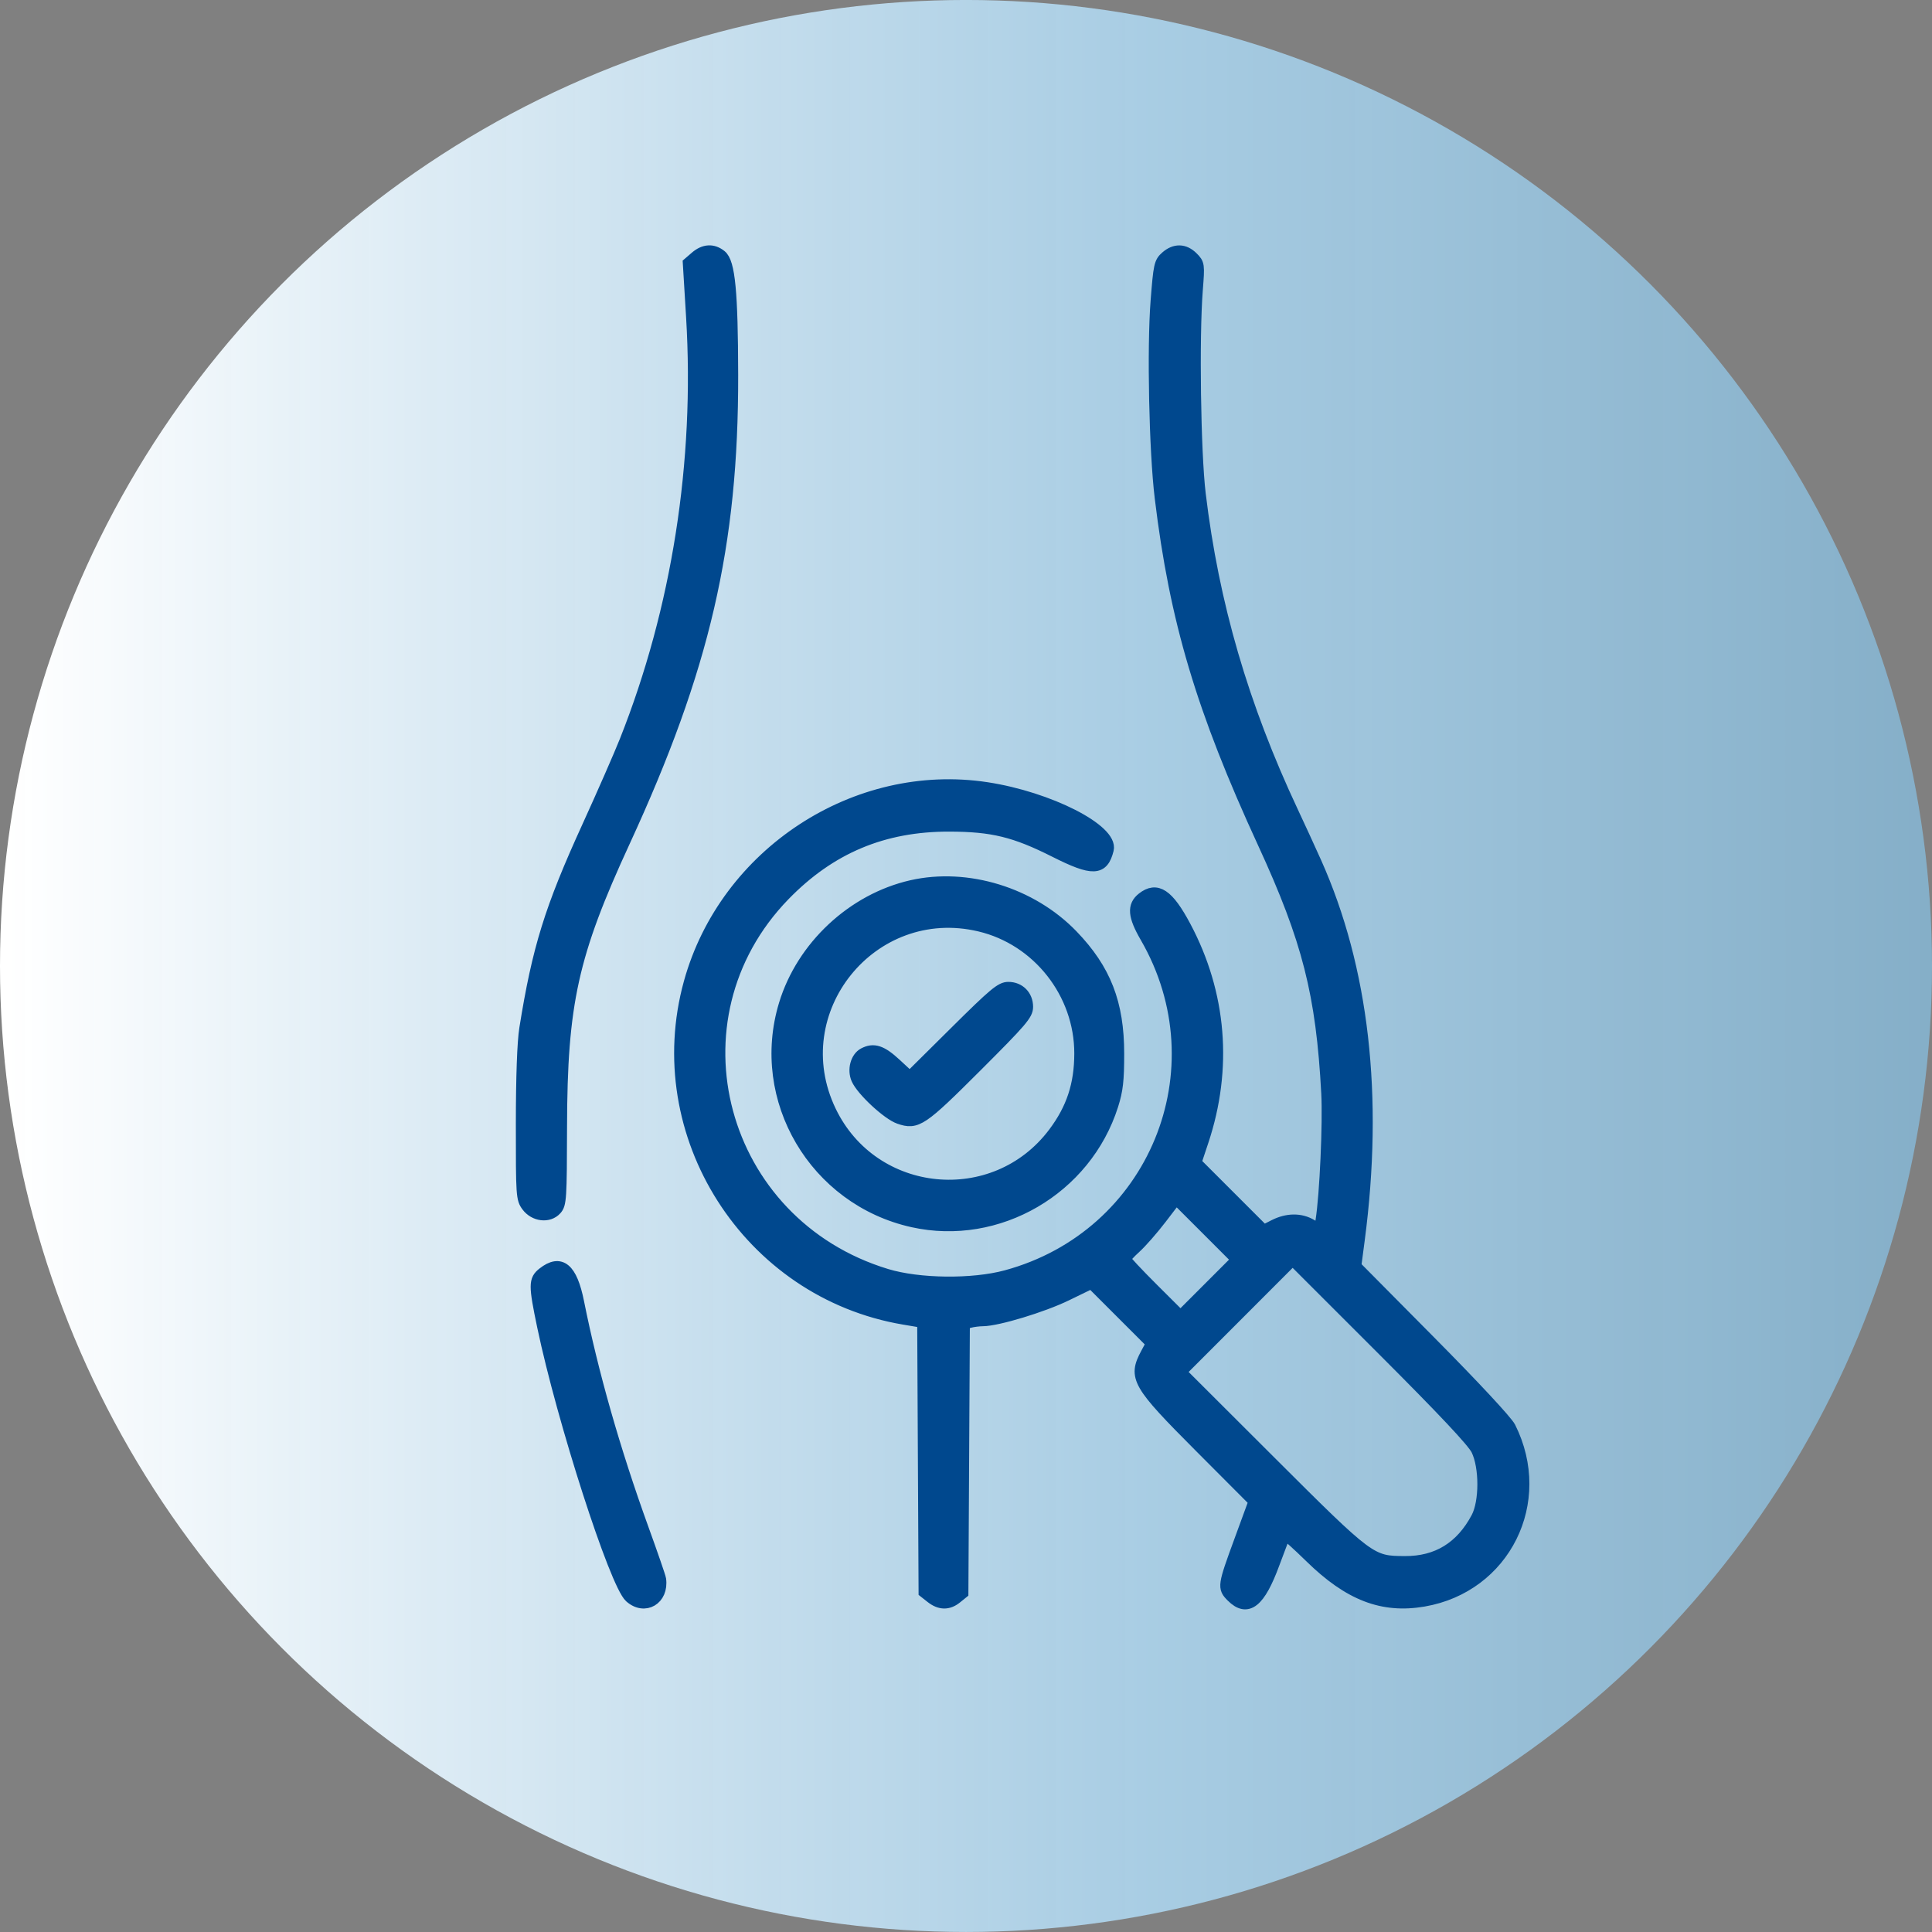 <svg width="100" height="100" viewBox="0 0 100 100" fill="none" xmlns="http://www.w3.org/2000/svg">
<rect x="0" y="0" width="100" height="100" fill="#808080" stroke="none"/>
<circle cx="50" cy="49.999" r="50" fill="url(#paint0_linear_826_3086)"/>
<mask id="path-2-outside-1_826_3086" maskUnits="userSpaceOnUse" x="26" y="12" width="54" height="72" fill="black">
<rect fill="white" x="26" y="12" width="54" height="72"/>
<path fill-rule="evenodd" clip-rule="evenodd" d="M36.009 13.303L35.642 13.619L35.812 16.413C36.267 23.913 35.07 31.535 32.368 38.342C32.069 39.094 31.193 41.093 30.421 42.785C28.485 47.024 27.84 49.101 27.178 53.241C27.066 53.939 27.002 55.725 27 58.185C26.998 61.886 27.009 62.052 27.285 62.423C27.663 62.932 28.399 63.019 28.778 62.6C29.025 62.328 29.042 62.057 29.05 58.322C29.065 51.916 29.622 49.401 32.319 43.552C36.447 34.6 37.924 28.221 37.908 19.412C37.9 15.106 37.754 13.587 37.314 13.231C36.906 12.9 36.448 12.925 36.009 13.303ZM60.357 13.295C60.03 13.584 59.999 13.726 59.854 15.585C59.663 18.039 59.774 23.342 60.068 25.767C60.836 32.115 62.21 36.725 65.395 43.641C67.703 48.652 68.413 51.446 68.688 56.589C68.77 58.118 68.603 61.84 68.392 63.173L68.313 63.674L67.885 63.413C67.332 63.075 66.627 63.08 65.95 63.425L65.41 63.7L63.648 61.938L61.887 60.177L62.257 59.065C63.511 55.3 63.193 51.427 61.345 47.955C60.463 46.297 59.874 45.905 59.137 46.485C58.629 46.884 58.672 47.409 59.305 48.501C63.279 55.369 59.736 63.968 52.078 66.043C50.336 66.514 47.57 66.483 45.888 65.973C37.214 63.341 34.361 52.749 40.598 46.332C42.972 43.89 45.718 42.736 49.141 42.744C51.37 42.75 52.528 43.032 54.608 44.081C56.565 45.066 57.08 45.047 57.347 43.977C57.6 42.96 54.295 41.276 51.077 40.785C44.3 39.749 37.545 44.169 35.692 50.851C33.509 58.725 38.723 66.906 46.791 68.265L47.774 68.431L47.809 75.418L47.845 82.405L48.203 82.687C48.651 83.039 49.084 83.046 49.501 82.708L49.824 82.447L49.862 75.479L49.9 68.511L50.203 68.429C50.371 68.385 50.669 68.347 50.866 68.346C51.629 68.342 53.965 67.635 55.2 67.034L56.494 66.405L58.057 67.968L59.62 69.531L59.335 70.063C58.673 71.299 58.863 71.628 62.131 74.905L64.925 77.707L64.175 79.754C63.317 82.092 63.304 82.179 63.76 82.634C64.564 83.438 65.196 82.94 65.938 80.919C66.228 80.13 66.489 79.458 66.518 79.426C66.546 79.394 67.138 79.924 67.833 80.604C69.828 82.556 71.56 83.224 73.687 82.859C77.888 82.138 80.082 77.73 78.155 73.88C77.995 73.559 76.282 71.719 74.02 69.438L70.159 65.542L70.339 64.175C71.317 56.748 70.559 50.124 68.101 44.63C67.798 43.953 67.261 42.785 66.908 42.033C64.329 36.542 62.792 31.269 62.108 25.562C61.85 23.407 61.765 17.444 61.958 15C62.061 13.695 62.055 13.657 61.725 13.326C61.304 12.905 60.812 12.894 60.357 13.295ZM47.182 45.855C44.14 46.547 41.525 48.986 40.613 51.982C39.114 56.901 42.178 62.099 47.239 63.225C51.651 64.207 56.206 61.556 57.585 57.205C57.831 56.428 57.888 55.925 57.888 54.539C57.888 51.927 57.209 50.184 55.504 48.416C53.389 46.223 50.062 45.2 47.182 45.855ZM50.7 47.916C53.72 48.627 55.91 51.41 55.905 54.53C55.902 56.144 55.492 57.389 54.548 58.645C51.482 62.725 45.185 62.105 42.98 57.505C40.496 52.326 45.108 46.597 50.7 47.916ZM49.423 53.436L47.09 55.749L46.363 55.076C45.626 54.393 45.219 54.261 44.704 54.536C44.316 54.744 44.15 55.372 44.357 55.847C44.615 56.438 45.945 57.674 46.547 57.88C47.453 58.192 47.704 58.023 50.54 55.19C52.883 52.849 53.173 52.511 53.173 52.114C53.173 51.539 52.76 51.122 52.191 51.122C51.81 51.122 51.461 51.414 49.423 53.436ZM62.57 66.668L61.102 68.136L59.666 66.705C58.876 65.918 58.23 65.226 58.23 65.168C58.23 65.111 58.473 64.844 58.769 64.576C59.066 64.308 59.662 63.628 60.093 63.065L60.877 62.04L62.458 63.62L64.037 65.2L62.57 66.668ZM76.441 75.042C76.877 75.927 76.877 77.736 76.441 78.557C75.625 80.091 74.389 80.85 72.719 80.842C70.947 80.834 70.913 80.808 65.713 75.618L61.099 71.013L64.003 68.107L66.907 65.2L71.522 69.813C74.712 73.001 76.231 74.617 76.441 75.042ZM28.11 65.894C27.655 66.252 27.654 66.514 28.1 68.65C29.116 73.505 31.844 81.976 32.614 82.662C33.371 83.337 34.321 82.777 34.178 81.739C34.163 81.626 33.756 80.448 33.275 79.12C31.812 75.079 30.668 71.067 29.933 67.398C29.584 65.652 29.015 65.182 28.11 65.894Z"/>
</mask>
<path fill-rule="evenodd" clip-rule="evenodd" d="M36.009 13.303L35.642 13.619L35.812 16.413C36.267 23.913 35.07 31.535 32.368 38.342C32.069 39.094 31.193 41.093 30.421 42.785C28.485 47.024 27.84 49.101 27.178 53.241C27.066 53.939 27.002 55.725 27 58.185C26.998 61.886 27.009 62.052 27.285 62.423C27.663 62.932 28.399 63.019 28.778 62.6C29.025 62.328 29.042 62.057 29.05 58.322C29.065 51.916 29.622 49.401 32.319 43.552C36.447 34.6 37.924 28.221 37.908 19.412C37.9 15.106 37.754 13.587 37.314 13.231C36.906 12.9 36.448 12.925 36.009 13.303ZM60.357 13.295C60.03 13.584 59.999 13.726 59.854 15.585C59.663 18.039 59.774 23.342 60.068 25.767C60.836 32.115 62.21 36.725 65.395 43.641C67.703 48.652 68.413 51.446 68.688 56.589C68.77 58.118 68.603 61.84 68.392 63.173L68.313 63.674L67.885 63.413C67.332 63.075 66.627 63.08 65.95 63.425L65.41 63.7L63.648 61.938L61.887 60.177L62.257 59.065C63.511 55.3 63.193 51.427 61.345 47.955C60.463 46.297 59.874 45.905 59.137 46.485C58.629 46.884 58.672 47.409 59.305 48.501C63.279 55.369 59.736 63.968 52.078 66.043C50.336 66.514 47.57 66.483 45.888 65.973C37.214 63.341 34.361 52.749 40.598 46.332C42.972 43.89 45.718 42.736 49.141 42.744C51.37 42.75 52.528 43.032 54.608 44.081C56.565 45.066 57.08 45.047 57.347 43.977C57.6 42.96 54.295 41.276 51.077 40.785C44.3 39.749 37.545 44.169 35.692 50.851C33.509 58.725 38.723 66.906 46.791 68.265L47.774 68.431L47.809 75.418L47.845 82.405L48.203 82.687C48.651 83.039 49.084 83.046 49.501 82.708L49.824 82.447L49.862 75.479L49.9 68.511L50.203 68.429C50.371 68.385 50.669 68.347 50.866 68.346C51.629 68.342 53.965 67.635 55.2 67.034L56.494 66.405L58.057 67.968L59.62 69.531L59.335 70.063C58.673 71.299 58.863 71.628 62.131 74.905L64.925 77.707L64.175 79.754C63.317 82.092 63.304 82.179 63.76 82.634C64.564 83.438 65.196 82.94 65.938 80.919C66.228 80.13 66.489 79.458 66.518 79.426C66.546 79.394 67.138 79.924 67.833 80.604C69.828 82.556 71.56 83.224 73.687 82.859C77.888 82.138 80.082 77.73 78.155 73.88C77.995 73.559 76.282 71.719 74.02 69.438L70.159 65.542L70.339 64.175C71.317 56.748 70.559 50.124 68.101 44.63C67.798 43.953 67.261 42.785 66.908 42.033C64.329 36.542 62.792 31.269 62.108 25.562C61.85 23.407 61.765 17.444 61.958 15C62.061 13.695 62.055 13.657 61.725 13.326C61.304 12.905 60.812 12.894 60.357 13.295ZM47.182 45.855C44.14 46.547 41.525 48.986 40.613 51.982C39.114 56.901 42.178 62.099 47.239 63.225C51.651 64.207 56.206 61.556 57.585 57.205C57.831 56.428 57.888 55.925 57.888 54.539C57.888 51.927 57.209 50.184 55.504 48.416C53.389 46.223 50.062 45.2 47.182 45.855ZM50.7 47.916C53.72 48.627 55.91 51.41 55.905 54.53C55.902 56.144 55.492 57.389 54.548 58.645C51.482 62.725 45.185 62.105 42.98 57.505C40.496 52.326 45.108 46.597 50.7 47.916ZM49.423 53.436L47.09 55.749L46.363 55.076C45.626 54.393 45.219 54.261 44.704 54.536C44.316 54.744 44.15 55.372 44.357 55.847C44.615 56.438 45.945 57.674 46.547 57.88C47.453 58.192 47.704 58.023 50.54 55.19C52.883 52.849 53.173 52.511 53.173 52.114C53.173 51.539 52.76 51.122 52.191 51.122C51.81 51.122 51.461 51.414 49.423 53.436ZM62.57 66.668L61.102 68.136L59.666 66.705C58.876 65.918 58.23 65.226 58.23 65.168C58.23 65.111 58.473 64.844 58.769 64.576C59.066 64.308 59.662 63.628 60.093 63.065L60.877 62.04L62.458 63.62L64.037 65.2L62.57 66.668ZM76.441 75.042C76.877 75.927 76.877 77.736 76.441 78.557C75.625 80.091 74.389 80.85 72.719 80.842C70.947 80.834 70.913 80.808 65.713 75.618L61.099 71.013L64.003 68.107L66.907 65.2L71.522 69.813C74.712 73.001 76.231 74.617 76.441 75.042ZM28.11 65.894C27.655 66.252 27.654 66.514 28.1 68.65C29.116 73.505 31.844 81.976 32.614 82.662C33.371 83.337 34.321 82.777 34.178 81.739C34.163 81.626 33.756 80.448 33.275 79.12C31.812 75.079 30.668 71.067 29.933 67.398C29.584 65.652 29.015 65.182 28.11 65.894Z" fill="#00488E"/>
<path fill-rule="evenodd" clip-rule="evenodd" d="M36.009 13.303L35.642 13.619L35.812 16.413C36.267 23.913 35.07 31.535 32.368 38.342C32.069 39.094 31.193 41.093 30.421 42.785C28.485 47.024 27.84 49.101 27.178 53.241C27.066 53.939 27.002 55.725 27 58.185C26.998 61.886 27.009 62.052 27.285 62.423C27.663 62.932 28.399 63.019 28.778 62.6C29.025 62.328 29.042 62.057 29.05 58.322C29.065 51.916 29.622 49.401 32.319 43.552C36.447 34.6 37.924 28.221 37.908 19.412C37.9 15.106 37.754 13.587 37.314 13.231C36.906 12.9 36.448 12.925 36.009 13.303ZM60.357 13.295C60.03 13.584 59.999 13.726 59.854 15.585C59.663 18.039 59.774 23.342 60.068 25.767C60.836 32.115 62.21 36.725 65.395 43.641C67.703 48.652 68.413 51.446 68.688 56.589C68.77 58.118 68.603 61.84 68.392 63.173L68.313 63.674L67.885 63.413C67.332 63.075 66.627 63.08 65.95 63.425L65.41 63.7L63.648 61.938L61.887 60.177L62.257 59.065C63.511 55.3 63.193 51.427 61.345 47.955C60.463 46.297 59.874 45.905 59.137 46.485C58.629 46.884 58.672 47.409 59.305 48.501C63.279 55.369 59.736 63.968 52.078 66.043C50.336 66.514 47.57 66.483 45.888 65.973C37.214 63.341 34.361 52.749 40.598 46.332C42.972 43.89 45.718 42.736 49.141 42.744C51.37 42.75 52.528 43.032 54.608 44.081C56.565 45.066 57.08 45.047 57.347 43.977C57.6 42.96 54.295 41.276 51.077 40.785C44.3 39.749 37.545 44.169 35.692 50.851C33.509 58.725 38.723 66.906 46.791 68.265L47.774 68.431L47.809 75.418L47.845 82.405L48.203 82.687C48.651 83.039 49.084 83.046 49.501 82.708L49.824 82.447L49.862 75.479L49.9 68.511L50.203 68.429C50.371 68.385 50.669 68.347 50.866 68.346C51.629 68.342 53.965 67.635 55.2 67.034L56.494 66.405L58.057 67.968L59.62 69.531L59.335 70.063C58.673 71.299 58.863 71.628 62.131 74.905L64.925 77.707L64.175 79.754C63.317 82.092 63.304 82.179 63.76 82.634C64.564 83.438 65.196 82.94 65.938 80.919C66.228 80.13 66.489 79.458 66.518 79.426C66.546 79.394 67.138 79.924 67.833 80.604C69.828 82.556 71.56 83.224 73.687 82.859C77.888 82.138 80.082 77.73 78.155 73.88C77.995 73.559 76.282 71.719 74.02 69.438L70.159 65.542L70.339 64.175C71.317 56.748 70.559 50.124 68.101 44.63C67.798 43.953 67.261 42.785 66.908 42.033C64.329 36.542 62.792 31.269 62.108 25.562C61.85 23.407 61.765 17.444 61.958 15C62.061 13.695 62.055 13.657 61.725 13.326C61.304 12.905 60.812 12.894 60.357 13.295ZM47.182 45.855C44.14 46.547 41.525 48.986 40.613 51.982C39.114 56.901 42.178 62.099 47.239 63.225C51.651 64.207 56.206 61.556 57.585 57.205C57.831 56.428 57.888 55.925 57.888 54.539C57.888 51.927 57.209 50.184 55.504 48.416C53.389 46.223 50.062 45.2 47.182 45.855ZM50.7 47.916C53.72 48.627 55.91 51.41 55.905 54.53C55.902 56.144 55.492 57.389 54.548 58.645C51.482 62.725 45.185 62.105 42.98 57.505C40.496 52.326 45.108 46.597 50.7 47.916ZM49.423 53.436L47.09 55.749L46.363 55.076C45.626 54.393 45.219 54.261 44.704 54.536C44.316 54.744 44.15 55.372 44.357 55.847C44.615 56.438 45.945 57.674 46.547 57.88C47.453 58.192 47.704 58.023 50.54 55.19C52.883 52.849 53.173 52.511 53.173 52.114C53.173 51.539 52.76 51.122 52.191 51.122C51.81 51.122 51.461 51.414 49.423 53.436ZM62.57 66.668L61.102 68.136L59.666 66.705C58.876 65.918 58.23 65.226 58.23 65.168C58.23 65.111 58.473 64.844 58.769 64.576C59.066 64.308 59.662 63.628 60.093 63.065L60.877 62.04L62.458 63.62L64.037 65.2L62.57 66.668ZM76.441 75.042C76.877 75.927 76.877 77.736 76.441 78.557C75.625 80.091 74.389 80.85 72.719 80.842C70.947 80.834 70.913 80.808 65.713 75.618L61.099 71.013L64.003 68.107L66.907 65.2L71.522 69.813C74.712 73.001 76.231 74.617 76.441 75.042ZM28.11 65.894C27.655 66.252 27.654 66.514 28.1 68.65C29.116 73.505 31.844 81.976 32.614 82.662C33.371 83.337 34.321 82.777 34.178 81.739C34.163 81.626 33.756 80.448 33.275 79.12C31.812 75.079 30.668 71.067 29.933 67.398C29.584 65.652 29.015 65.182 28.11 65.894Z" stroke="#00488E" stroke-width="0.6" mask="url(#path-2-outside-1_826_3086)"/>
<defs>
<linearGradient id="paint0_linear_826_3086" x1="1.38837e-07" y1="59.999" x2="100" y2="59.999" gradientUnits="userSpaceOnUse">
<stop offset="0.004" stop-color="white"/>
<stop offset="0.594" stop-color="#AED8F2" stop-opacity="0.87"/>
<stop offset="1" stop-color="#86B7D5" stop-opacity="0.85"/>
</linearGradient>
</defs>
</svg>
